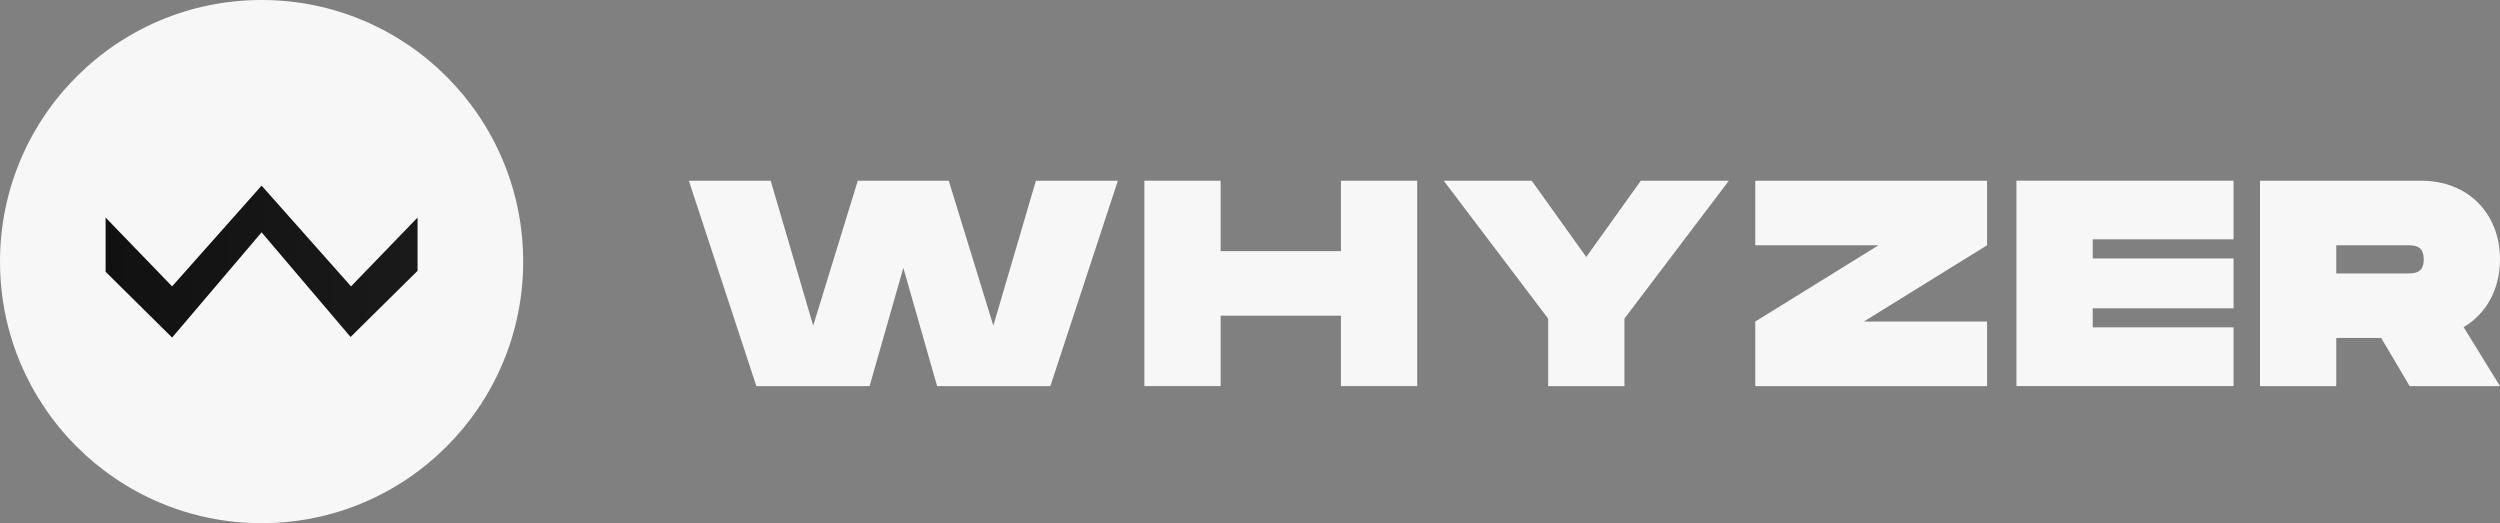<?xml version="1.0" encoding="UTF-8"?>
<svg id="Capa_2" xmlns="http://www.w3.org/2000/svg" xmlns:xlink="http://www.w3.org/1999/xlink" viewBox="0 0 493.33 103.24">
  <rect x="0" y="0" width="493.33" height="103.24" fill="#808080" stroke="none"/>
  <defs>
    <style>
      .cls-1 {
        fill: #f7f7f7;
      }

      .cls-2 {
        fill: url(#Degradado_sin_nombre_14);
      }
    </style>
    <linearGradient id="Degradado_sin_nombre_14" data-name="Degradado sin nombre 14" x1="20.84" y1="51.62" x2="82.4" y2="51.62" gradientUnits="userSpaceOnUse">
      <stop offset="0" stop-color="#111"/>
      <stop offset="1" stop-color="#1a1a1a"/>
    </linearGradient>
  </defs>
  <g id="Capa_1-2" data-name="Capa_1">
    <g>
      <path class="cls-1" d="M220.59,35.66l-13.32,40.53h-22.35l-6.66-23.33-6.66,23.33h-22.35l-13.32-40.53h16.15l8.39,28.6,8.8-28.6h17.95l8.8,28.6,8.4-28.6h16.15Z"/>
      <path class="cls-1" d="M279.66,35.66v40.53h-15.05v-13.9h-23.74v13.9h-15.05v-40.53h15.05v13.9h23.74v-13.9h15.05Z"/>
      <path class="cls-1" d="M284.88,35.66h17.37l10.77,15.05,10.77-15.05h17.37l-20.61,27.21v13.32h-15.05v-13.32l-20.61-27.21Z"/>
      <path class="cls-1" d="M392.11,48.4l-24.32,15.05h24.32v12.74h-45.74v-12.74l24.32-15.05h-24.32v-12.74h45.74v12.74Z"/>
      <path class="cls-1" d="M412.96,47.24v3.76h27.79v9.84h-27.79v3.76h27.79v11.58h-42.84v-40.53h42.84v11.58h-27.79Z"/>
      <path class="cls-1" d="M486.15,64.55l7.18,11.64h-17.83l-5.62-9.5h-8.86v9.5h-15.05v-40.53h31.84c9.21,0,15.52,6.48,15.52,15.52,0,5.91-2.72,10.77-7.18,13.37ZM461.02,53.96h13.9c1.5,0,3.36,0,3.36-2.78s-1.85-2.78-3.36-2.78h-13.9v5.56Z"/>
    </g>
    <g>
      <circle class="cls-1" cx="51.62" cy="51.62" r="51.62"/>
      <polygon class="cls-2" points="82.4 42.93 82.4 53.44 69.18 66.5 51.62 45.85 33.97 66.6 33.54 66.19 31.98 64.65 20.84 53.63 20.84 42.93 33.96 56.51 51.62 36.63 69.27 56.51 82.4 42.93"/>
    </g>
  </g>
</svg>